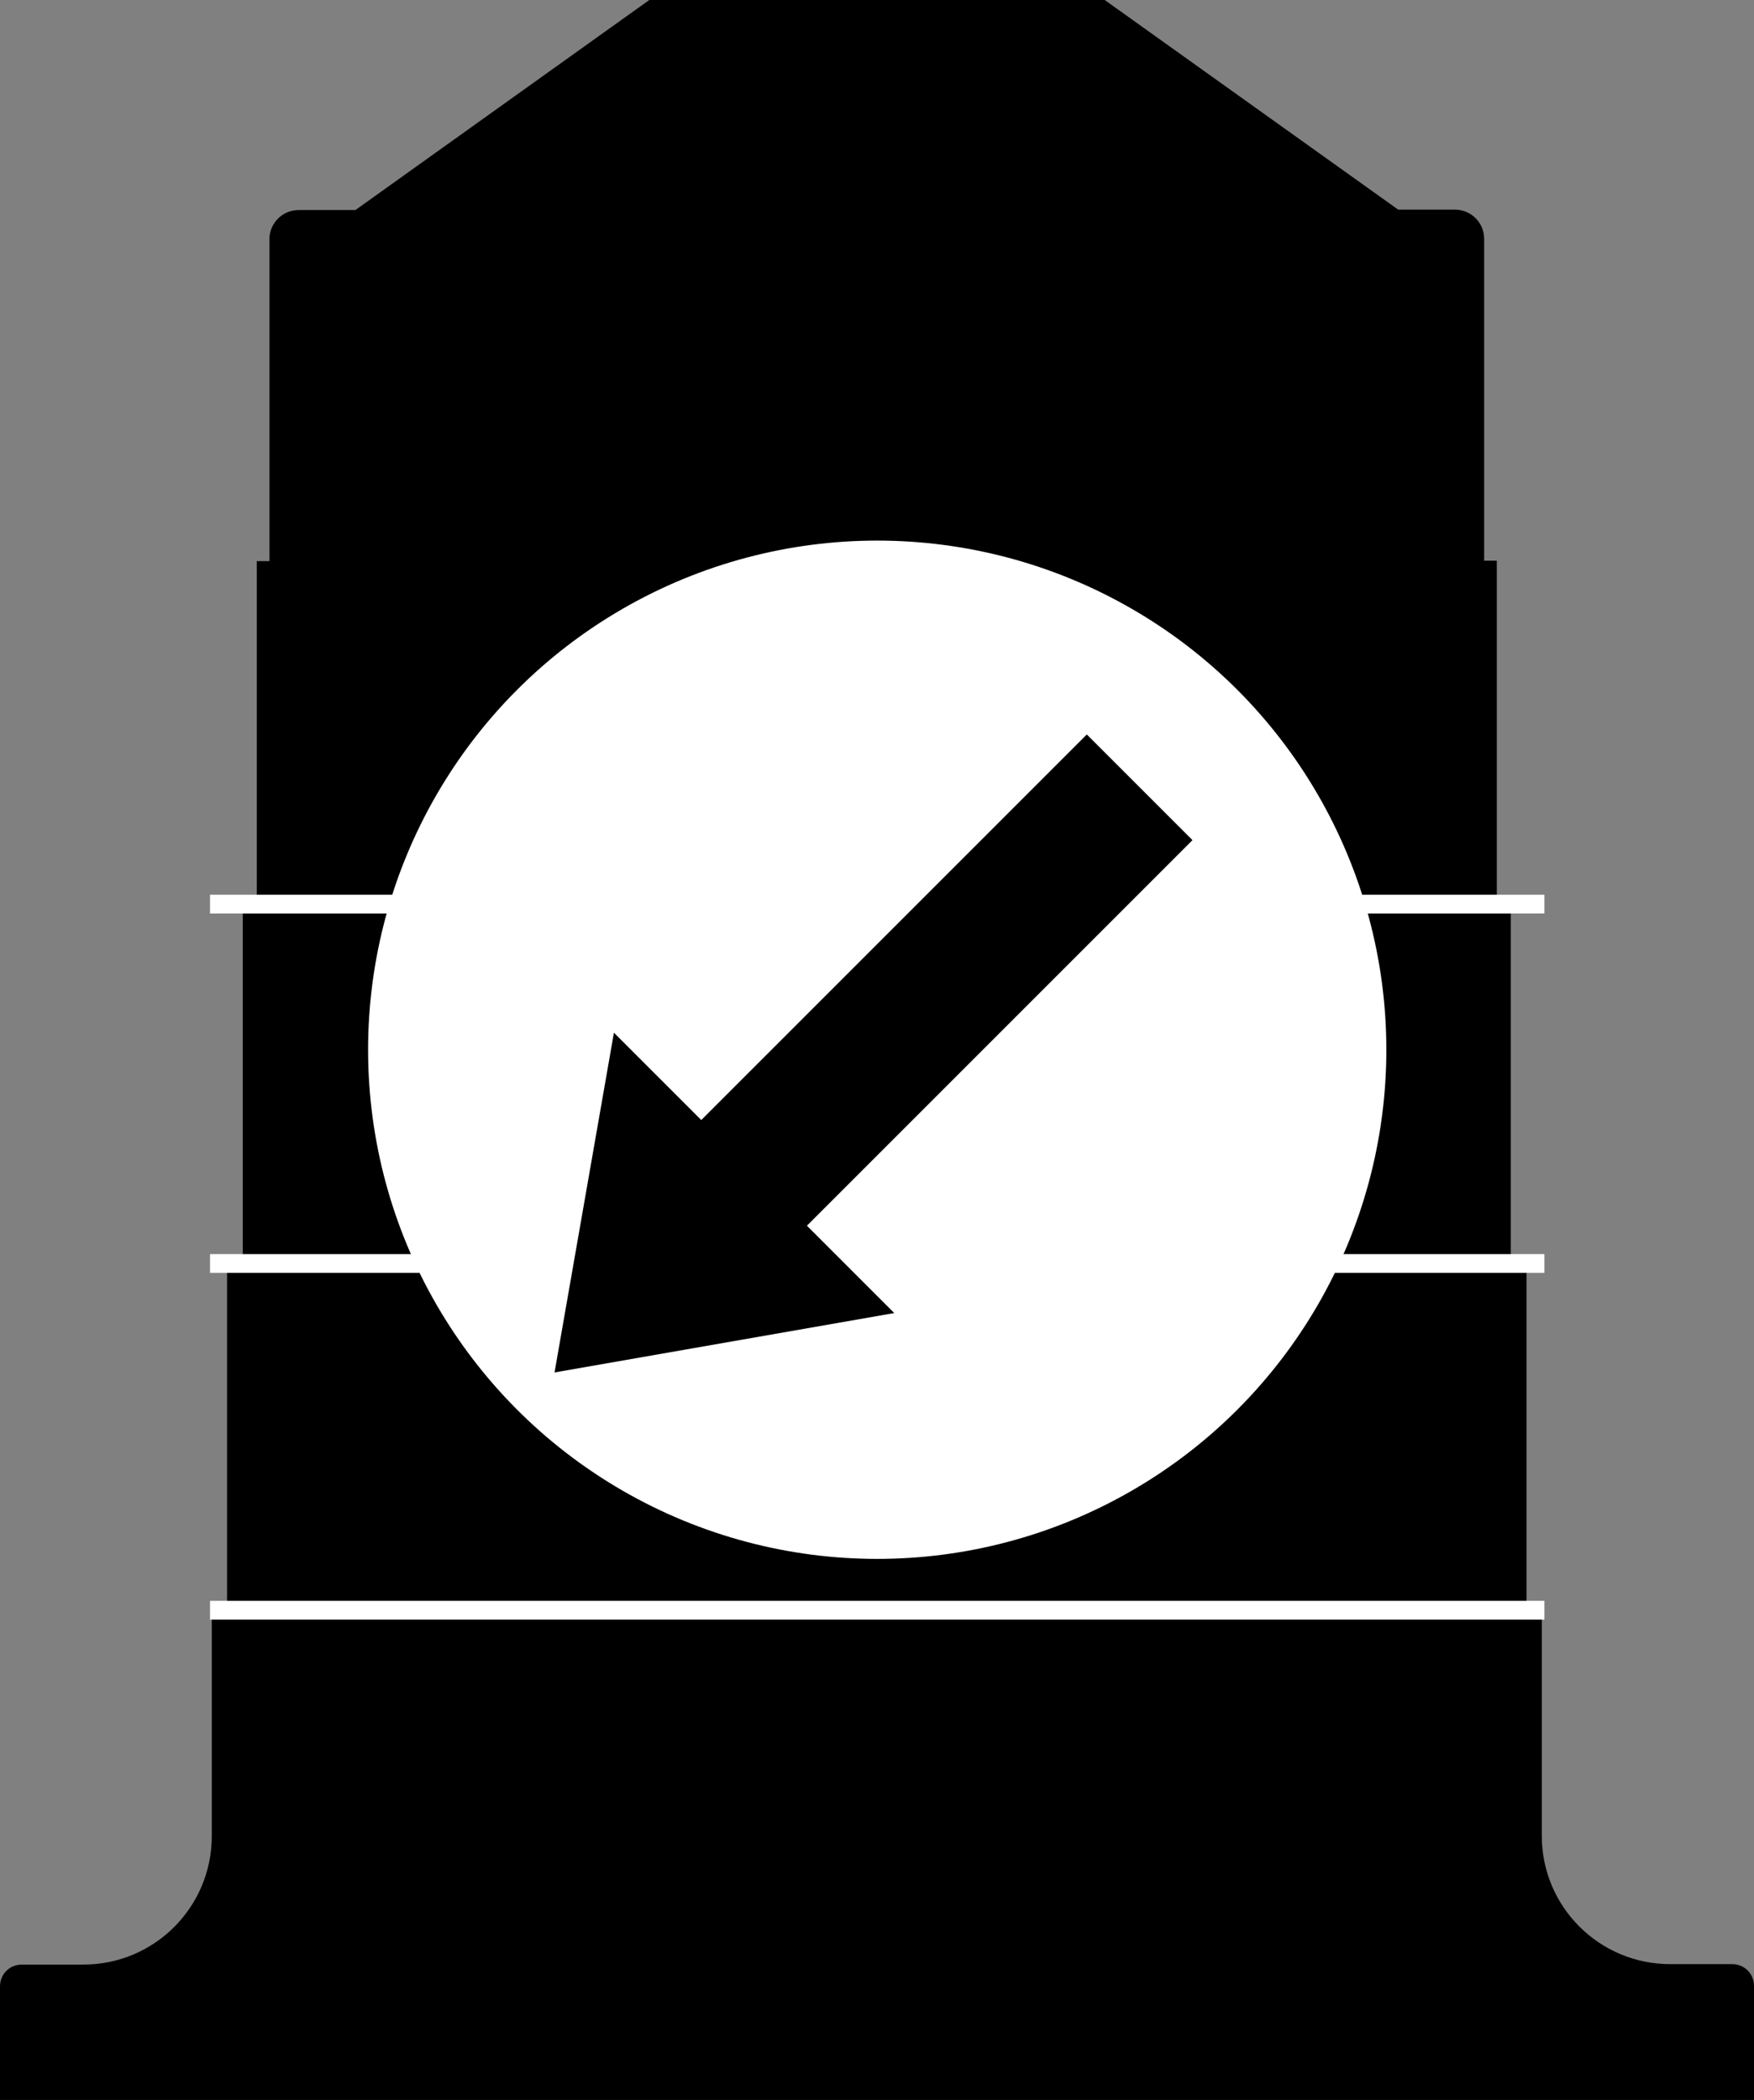 <?xml version="1.0" encoding="UTF-8"?><svg id="a" xmlns="http://www.w3.org/2000/svg" viewBox="0 0 40.17 48.09"><rect x="0" y="0" width="40.17" height="48.09" fill="#808080" stroke="none"/><defs><style>.b{fill:#fff;}</style></defs><path d="m40.17,48.09v-2.61c0-.28-.22-.5-.5-.5h-1.42c-1.62,0-2.94-1.31-2.94-2.94v-5.01s-.35,0-.35,0v-7.94s-.36,0-.36,0v-8.19s-.32,0-.32,0v-8.06s-.29,0-.29,0v-7.37c0-.37-.3-.67-.67-.67h-1.3S25.3,0,25.3,0h-10.43l-6.73,4.81h-1.3c-.37,0-.67.3-.67.67v7.37h-.29v8.06h-.32v8.19h-.36v7.94h-.35v5.01c0,1.62-1.31,2.94-2.94,2.94H.5c-.28,0-.5.22-.5.5v2.61s40.17,0,40.17,0Z"/><rect class="b" x="4.81" y="20.49" width="30.56" height=".43"/><rect class="b" x="4.81" y="28.72" width="30.56" height=".43"/><rect class="b" x="4.81" y="36.66" width="30.56" height=".43"/><circle class="b" cx="20.09" cy="24.04" r="11.66"/><polygon points="12.7 31.43 20.48 30.07 18.48 28.07 27.31 19.24 24.89 16.82 16.06 25.65 14.06 23.65 12.7 31.43"/></svg>